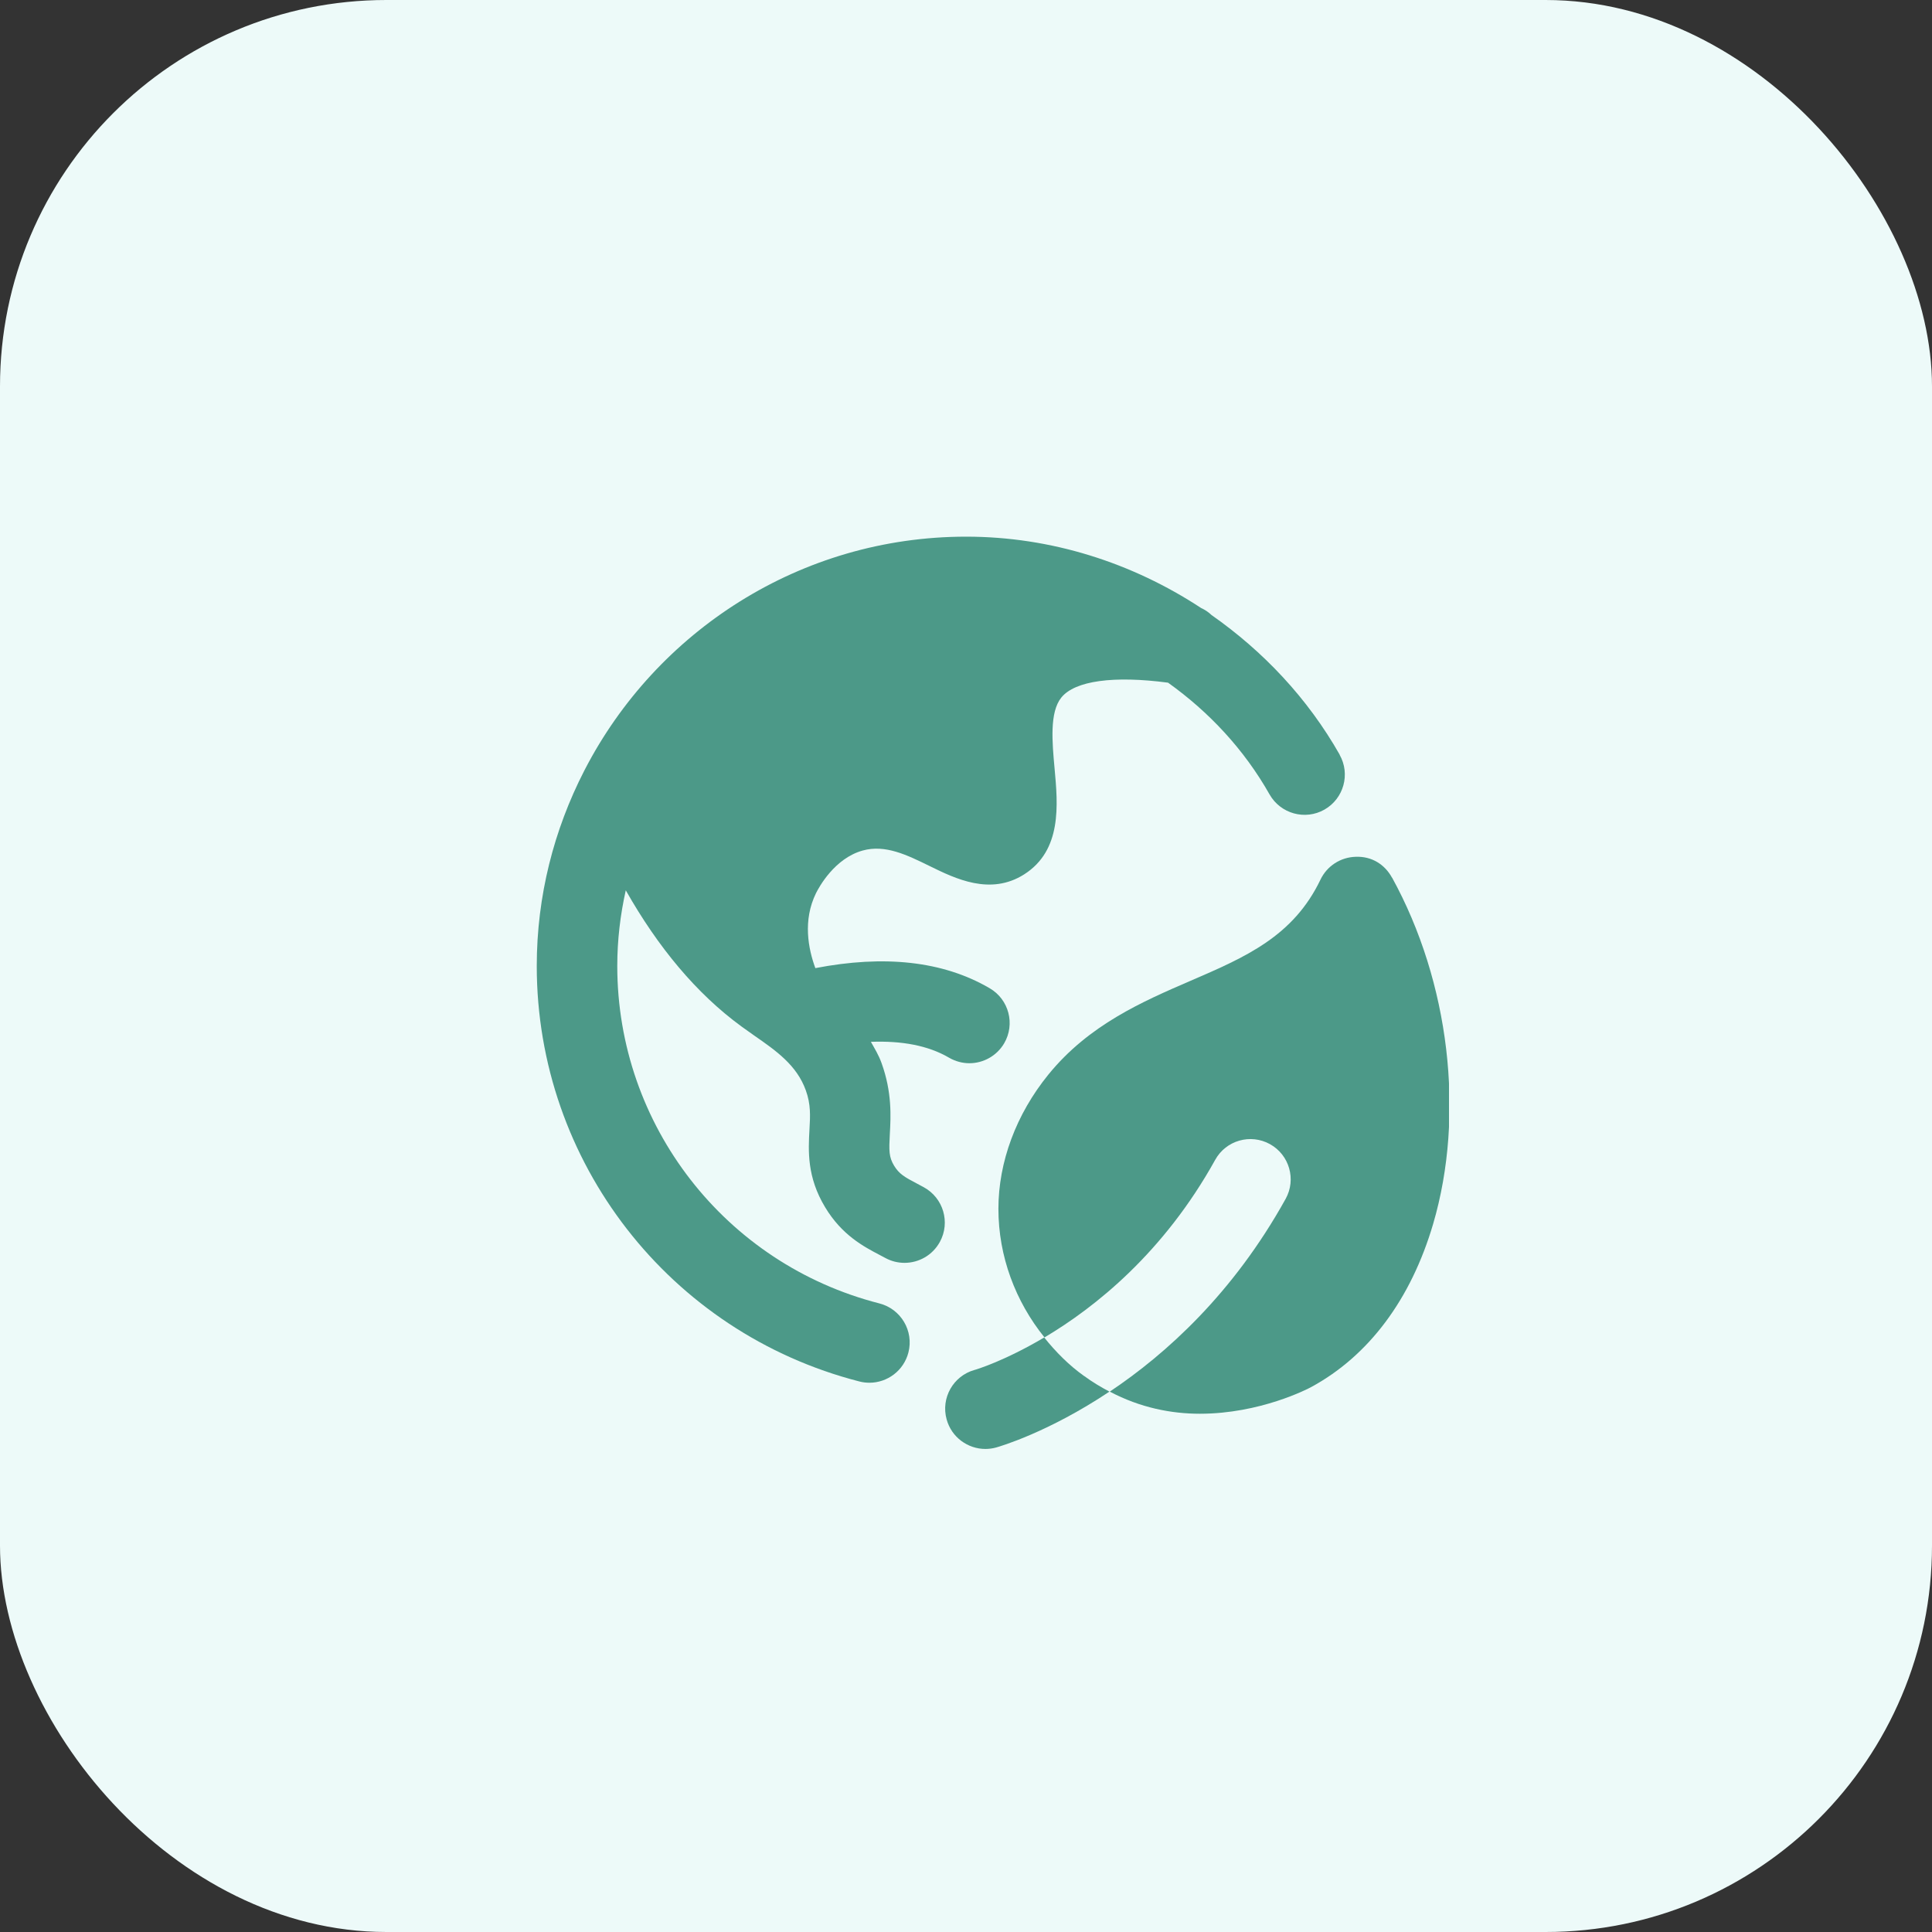 <svg width="40" height="40" viewBox="0 0 40 40" fill="none" xmlns="http://www.w3.org/2000/svg">
<rect x="0" y="0" width="40" height="40" fill="#333333" stroke="none"/>
<rect width="40" height="40" rx="8" fill="#EDFAF9"/>
<g clip-path="url(#clip0_4149_19011)">
<path d="M27.737 15.625C27.072 14.454 26.153 13.483 25.085 12.735C25.021 12.674 24.949 12.625 24.867 12.588C23.441 11.651 21.762 11.111 20.004 11.111C16.568 11.111 13.587 13.074 12.108 15.934C12.103 15.944 12.098 15.953 12.093 15.963C11.471 17.176 11.113 18.546 11.113 20C11.113 24.056 13.86 27.593 17.793 28.602C17.862 28.62 17.932 28.628 18.001 28.628C18.372 28.628 18.711 28.378 18.808 28.001C18.922 27.555 18.653 27.101 18.207 26.986C15.011 26.168 12.78 23.294 12.78 19.999C12.78 19.461 12.843 18.938 12.956 18.433C13.623 19.611 14.417 20.569 15.35 21.251L15.614 21.439C16.068 21.754 16.495 22.052 16.683 22.573C16.788 22.864 16.776 23.095 16.759 23.387C16.735 23.824 16.704 24.366 17.083 24.994C17.431 25.573 17.882 25.809 18.211 25.982L18.328 26.044C18.454 26.113 18.591 26.146 18.727 26.146C19.021 26.146 19.307 25.99 19.459 25.712C19.68 25.309 19.531 24.802 19.127 24.581L18.987 24.506C18.726 24.369 18.616 24.306 18.511 24.134C18.403 23.954 18.404 23.826 18.423 23.48C18.443 23.115 18.471 22.617 18.251 22.008C18.192 21.843 18.109 21.71 18.031 21.57C18.666 21.546 19.215 21.644 19.65 21.899C19.782 21.975 19.928 22.013 20.07 22.013C20.355 22.013 20.634 21.865 20.79 21.601C21.022 21.204 20.889 20.693 20.491 20.461C19.519 19.892 18.298 19.77 16.881 20.044C16.734 19.645 16.618 19.056 16.894 18.493C16.953 18.374 17.276 17.771 17.862 17.609C18.329 17.48 18.777 17.7 19.25 17.932C19.78 18.192 20.504 18.547 21.204 18.103C21.989 17.603 21.903 16.665 21.834 15.911C21.784 15.366 21.728 14.749 21.972 14.444C22.254 14.091 23.063 13.986 24.183 14.134C25.029 14.738 25.757 15.514 26.285 16.448C26.513 16.848 27.021 16.989 27.421 16.762C27.821 16.535 27.962 16.026 27.735 15.626L27.737 15.625Z" fill="#4C9988"/>
<path d="M28.82 18.171C28.67 17.897 28.4 17.725 28.067 17.739C27.754 17.748 27.473 17.93 27.339 18.212C26.775 19.388 25.788 19.815 24.645 20.308C23.66 20.734 22.542 21.216 21.703 22.251C21.038 23.071 20.671 24.057 20.671 25.028C20.671 26.01 21.023 26.944 21.625 27.69C22.674 27.067 24.092 25.938 25.16 24.012C25.383 23.61 25.89 23.465 26.293 23.688C26.695 23.911 26.841 24.418 26.618 24.821C25.53 26.782 24.143 28.032 22.977 28.812C23.61 29.147 24.254 29.27 24.842 29.27C26.09 29.27 27.081 28.754 27.15 28.716C28.341 28.068 29.213 26.9 29.672 25.339C30.335 23.079 30.01 20.332 28.822 18.171H28.82Z" fill="#4C9988"/>
<path d="M22.445 28.489C22.127 28.262 21.857 27.988 21.619 27.691C20.796 28.179 20.201 28.358 20.177 28.363C19.736 28.486 19.476 28.944 19.599 29.387C19.7 29.756 20.036 29.999 20.402 29.999C20.475 29.999 20.55 29.989 20.623 29.969C20.702 29.947 21.706 29.655 22.97 28.812C22.794 28.719 22.619 28.616 22.446 28.488L22.445 28.489Z" fill="#4C9988"/>
</g>
<defs>
<clipPath id="clip0_4149_19011">
<rect width="20" height="20" fill="white" transform="translate(10 10)"/>
</clipPath>
</defs>
</svg>
